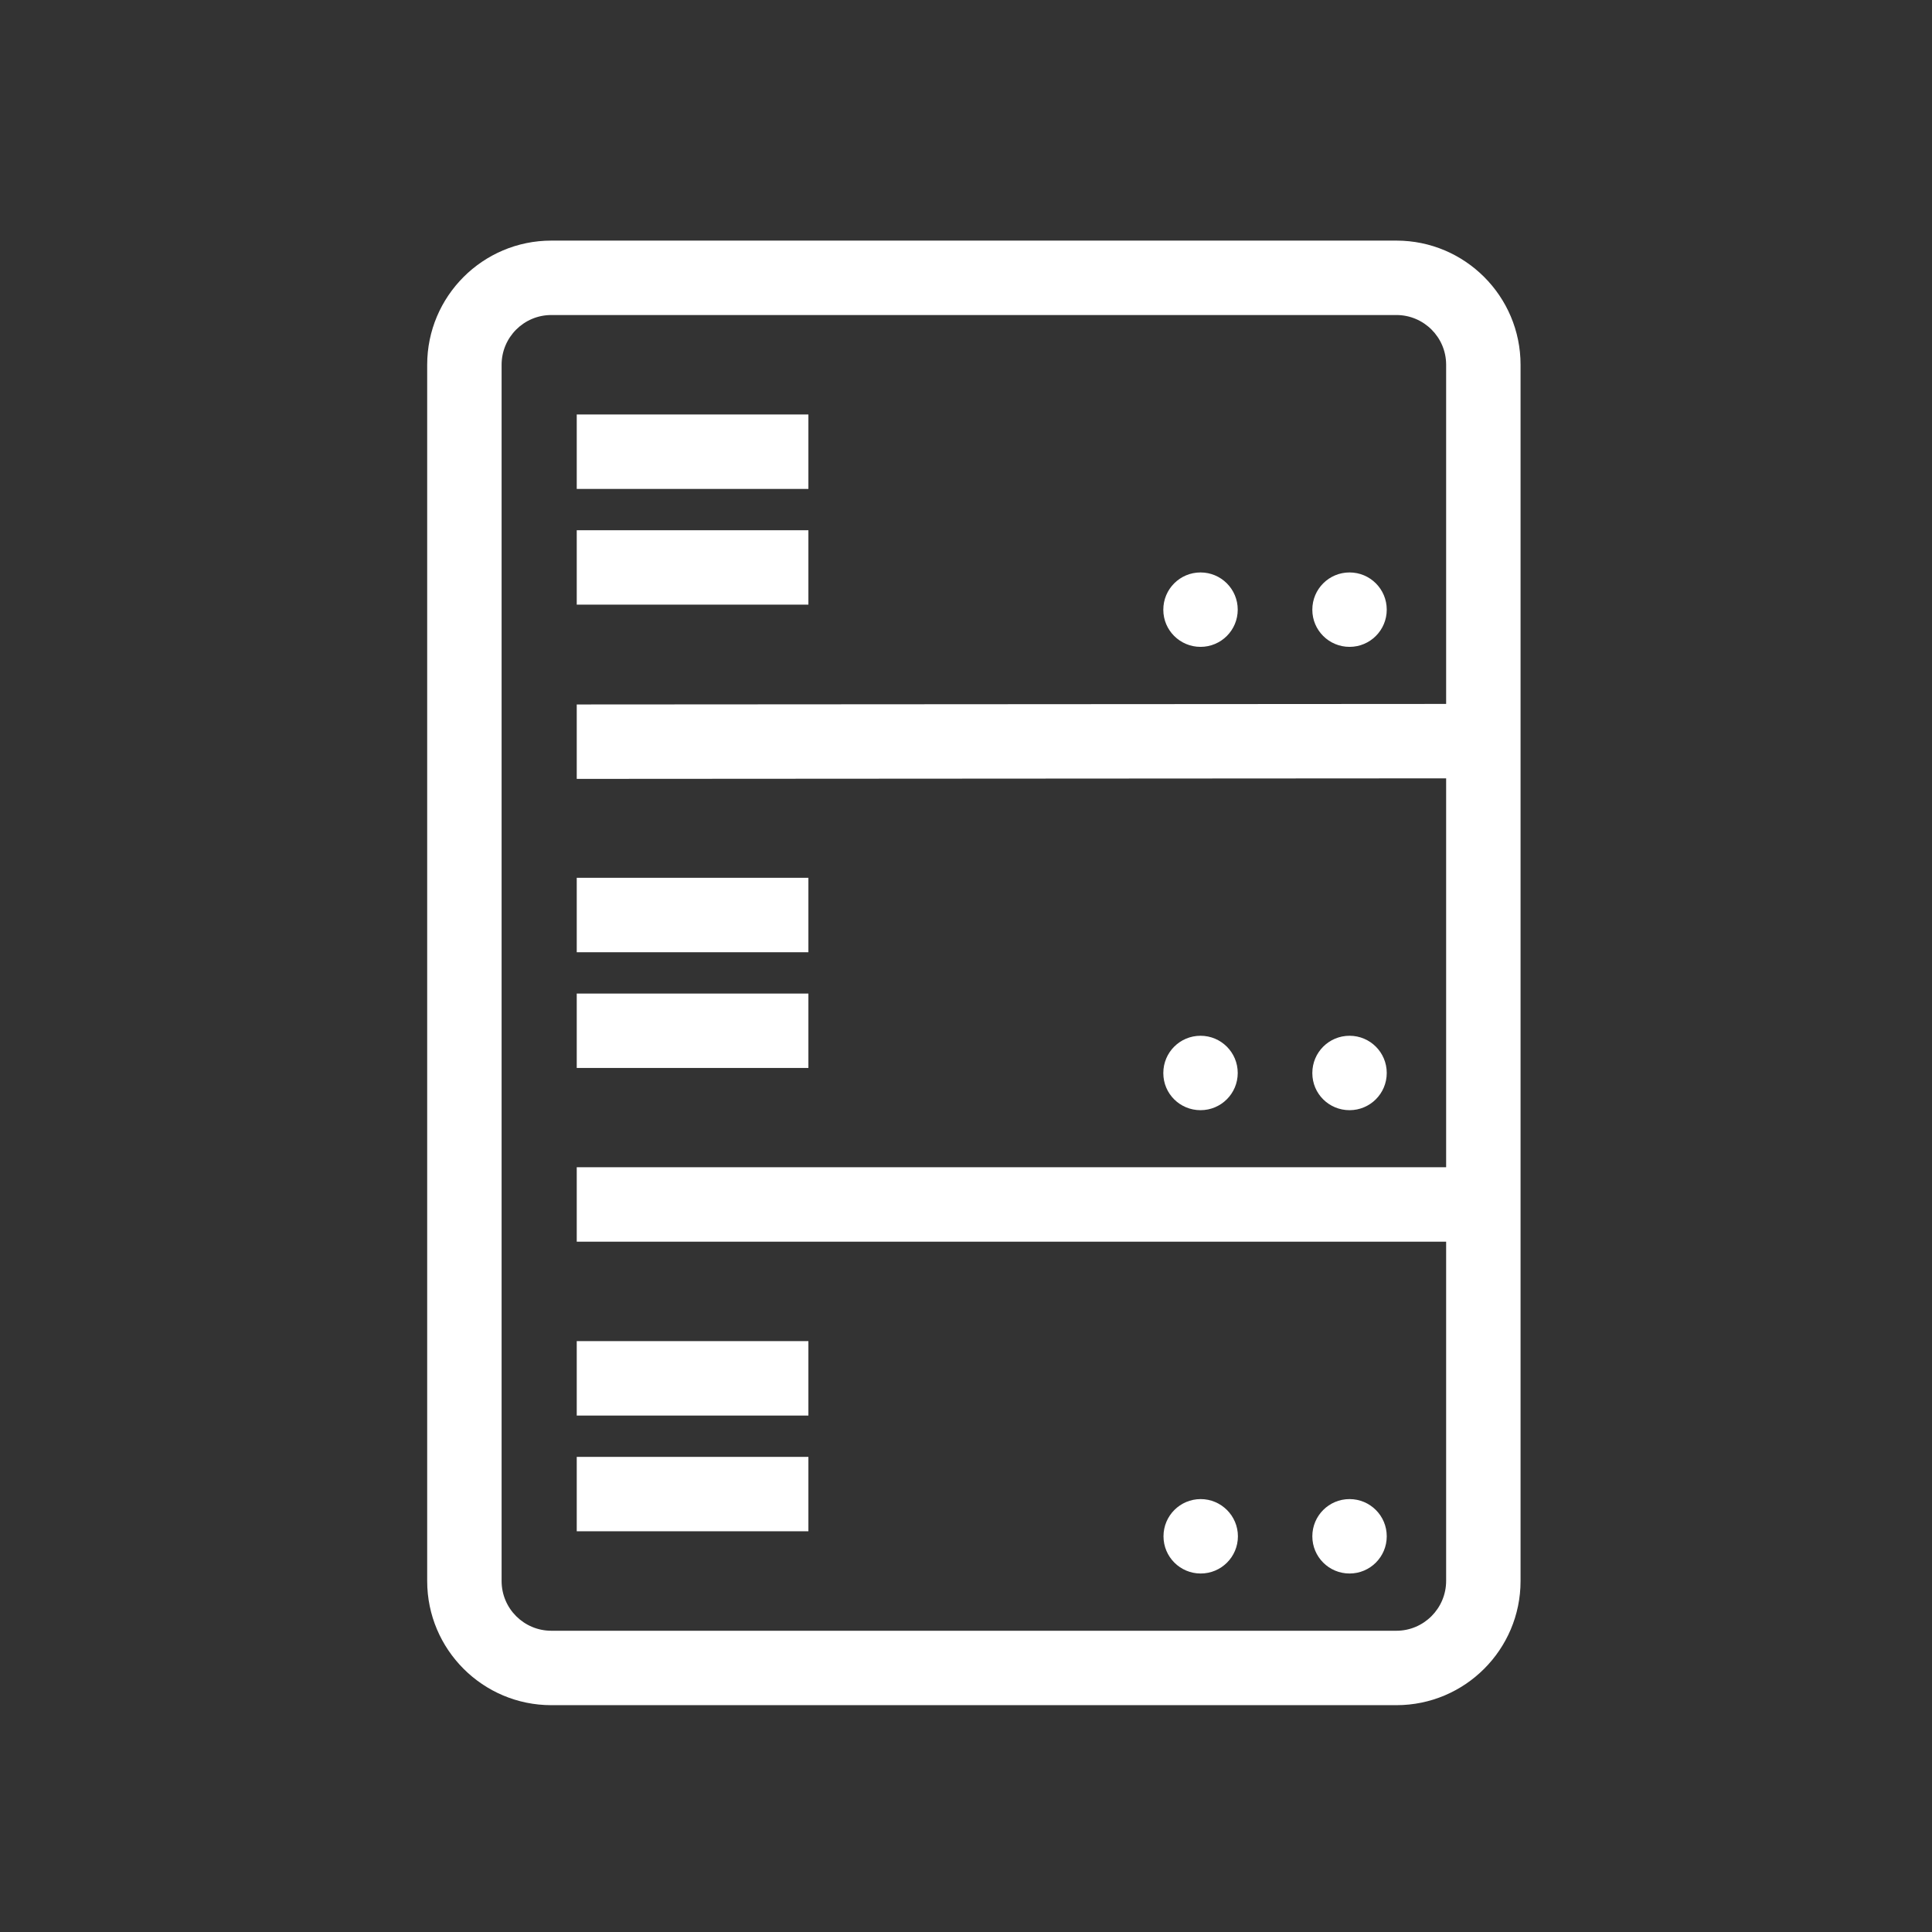<?xml version="1.0" encoding="utf-8"?>
<!-- Generator: Adobe Illustrator 25.2.1, SVG Export Plug-In . SVG Version: 6.00 Build 0)  -->
<svg version="1.1" id="Layer_1" xmlns="http://www.w3.org/2000/svg" xmlns:xlink="http://www.w3.org/1999/xlink" x="0px" y="0px"
	 viewBox="0 0 1080 1080" style="enable-background:new 0 0 1080 1080;" xml:space="preserve">
<rect x="0" y="0" width="1080" height="1080" fill="#333333" stroke="none"/>
<style type="text/css">
	.st0{fill:#FFFFFF;}
</style>
<g id="OTHERS_3_">
	<path id="file-server-protection" class="st0" d="M780.6,134.5H308.2c-38.3,0-69.4,31.1-69.4,69.4v679.9
		c0,38.3,31.1,69.4,69.4,69.4h472.4c38.3,0,69.4-31.1,69.4-69.4V203.9C850,165.6,818.9,134.5,780.6,134.5z M780.6,911.6H308.2
		c-15.3,0-27.8-12.4-27.8-27.8V203.9c0-15.3,12.4-27.8,27.8-27.8h472.4c15.3,0,27.8,12.4,27.8,27.8v189.6l-486,0.3v41.6l486-0.3
		v217.4h-486v41.6h486v189.6C808.4,899.1,795.9,911.6,780.6,911.6z M322.4,749.7h129.5v41.6H322.4V749.7z M322.4,814.4h129.5v41.6
		H322.4V814.4z M451.9,532.3H322.4v-41.6h129.5V532.3z M451.9,597H322.4v-41.6h129.5V597z M451.9,273.3H322.4v-41.6h129.5V273.3z
		 M451.9,338H322.4v-41.6h129.5V338z M650.3,340.8c0-11.5,9.3-20.8,20.8-20.8s20.8,9.3,20.8,20.8s-9.3,20.8-20.8,20.8
		c-11.5,0-20.8-9.3-20.8-20.7V340.8z M650.3,599.8c0-11.5,9.3-20.8,20.8-20.8s20.8,9.3,20.8,20.8s-9.3,20.8-20.8,20.8
		c-11.5,0-20.8-9.2-20.8-20.7V599.8z M692,858.8c0,11.5-9.3,20.8-20.8,20.8s-20.8-9.3-20.8-20.8s9.3-20.8,20.8-20.8
		C682.6,838,692,847.3,692,858.8c0,0,0,0.1,0,0.1V858.8z M733.6,340.8c0-11.5,9.3-20.8,20.8-20.8c11.5,0,20.8,9.3,20.8,20.8
		s-9.3,20.8-20.8,20.8c-11.5,0-20.8-9.3-20.8-20.7V340.8z M733.6,599.8c0-11.5,9.3-20.8,20.8-20.8c11.5,0,20.8,9.3,20.8,20.8
		s-9.3,20.8-20.8,20.8c-11.5,0-20.8-9.2-20.8-20.7V599.8z M775.2,858.8c0,11.5-9.3,20.8-20.8,20.8s-20.8-9.3-20.8-20.8
		s9.3-20.8,20.8-20.8C765.9,838,775.2,847.3,775.2,858.8c0,0,0,0.1,0,0.1V858.8z"/>
</g>
</svg>
